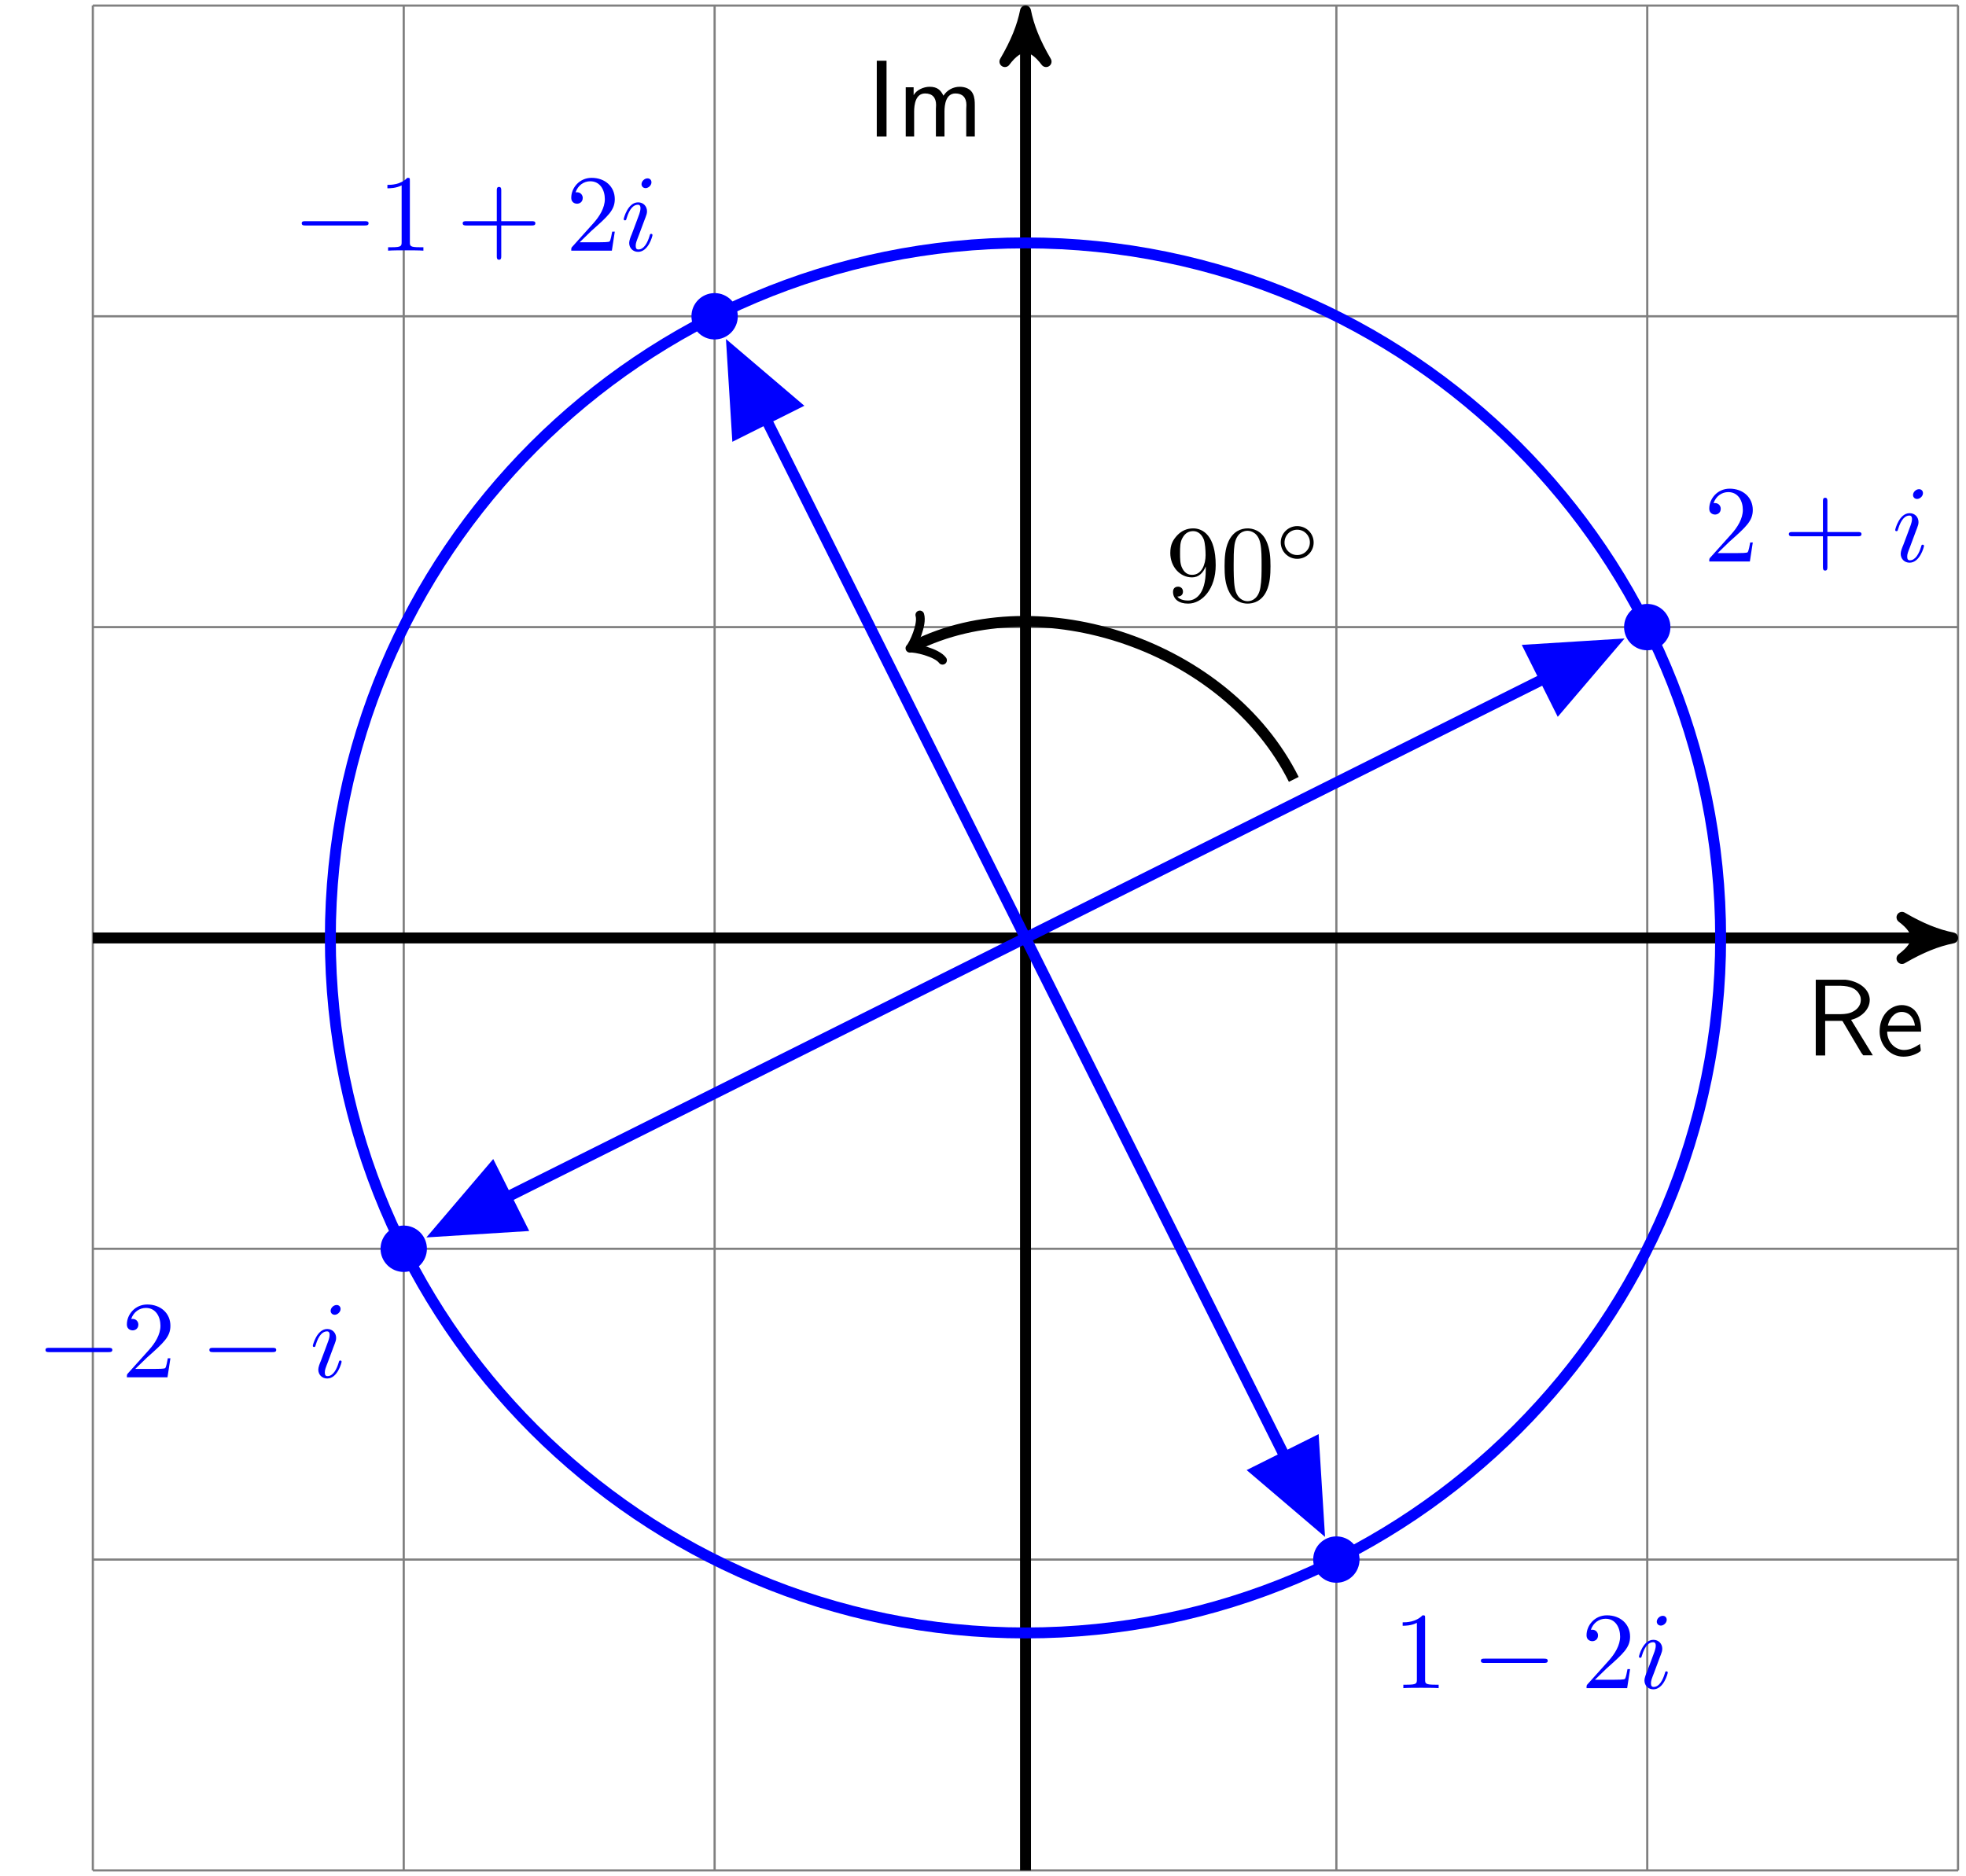 <?xml version="1.0" encoding="UTF-8"?>
<svg xmlns="http://www.w3.org/2000/svg" xmlns:xlink="http://www.w3.org/1999/xlink" width="179.263" height="171.075" viewBox="0 0 179.263 171.075">
<defs>
<g>
<g id="glyph-0-0">
<path d="M 0.953 -6.922 L 0.953 -0.016 L 1.812 -0.016 L 1.812 -3.172 L 3.266 -3.172 L 3.391 -3.156 L 5.109 -0.25 L 5.281 -0.031 L 6.156 -0.031 L 4.172 -3.266 C 5.016 -3.453 5.875 -4.156 5.875 -5.078 L 5.875 -5.156 C 5.797 -6.234 4.656 -6.828 3.656 -6.922 C 3.516 -6.922 3.375 -6.922 3.234 -6.922 Z M 1.812 -3.781 L 1.812 -6.375 L 2.953 -6.375 C 3.672 -6.375 4.641 -6.328 5 -5.438 C 5.047 -5.328 5.062 -5.203 5.062 -5.078 C 5.062 -4.516 4.641 -4.094 4.094 -3.906 C 3.734 -3.781 3.344 -3.781 2.953 -3.781 Z M 1.812 -3.781 "/>
</g>
<g id="glyph-0-1">
<path d="M 4.031 -1.062 C 3.531 -0.75 3.125 -0.516 2.562 -0.516 C 1.781 -0.516 1.031 -1.203 1.031 -2.188 L 4.125 -2.188 C 4.125 -2.875 4.016 -3.625 3.531 -4.141 C 3.219 -4.453 2.797 -4.609 2.359 -4.609 C 1.812 -4.609 1.312 -4.344 0.953 -3.953 C 0.531 -3.484 0.344 -2.844 0.344 -2.219 L 0.344 -2.172 C 0.344 -1 1.25 0.094 2.516 0.094 C 3.016 0.094 3.516 -0.047 3.938 -0.312 C 4 -0.375 4.094 -0.391 4.094 -0.484 C 4.094 -0.672 4.031 -0.875 4.031 -1.062 Z M 1.094 -2.734 C 1.219 -3.344 1.656 -3.984 2.359 -3.984 C 3.062 -3.984 3.484 -3.406 3.562 -2.734 Z M 1.094 -2.734 "/>
</g>
<g id="glyph-0-2">
<path d="M 0.938 -6.922 L 0.938 -0.016 L 1.828 -0.016 L 1.828 -6.922 Z M 0.938 -6.922 "/>
</g>
<g id="glyph-0-3">
<path d="M 1.531 -3.781 L 1.531 -4.5 L 0.812 -4.5 L 0.812 -0.016 L 1.578 -0.016 L 1.578 -2.281 C 1.578 -2.906 1.703 -3.938 2.578 -3.938 C 3.234 -3.938 3.578 -3.562 3.578 -2.891 C 3.578 -2.766 3.562 -2.641 3.562 -2.516 L 3.562 -0.016 L 4.344 -0.016 L 4.344 -2.281 C 4.344 -2.906 4.469 -3.938 5.344 -3.938 C 5.984 -3.938 6.344 -3.562 6.344 -2.891 C 6.344 -2.766 6.328 -2.641 6.328 -2.516 L 6.328 -0.016 L 7.109 -0.016 L 7.109 -2.859 C 7.109 -3.219 7.094 -3.578 6.938 -3.906 C 6.734 -4.359 6.234 -4.547 5.734 -4.547 C 5.156 -4.547 4.594 -4.266 4.25 -3.734 C 4 -4.234 3.703 -4.547 2.984 -4.547 C 2.438 -4.547 1.781 -4.25 1.531 -3.781 Z M 1.531 -3.781 "/>
</g>
<g id="glyph-1-0">
<path d="M 1.266 -0.766 L 2.328 -1.797 C 3.875 -3.172 4.469 -3.703 4.469 -4.703 C 4.469 -5.844 3.578 -6.641 2.359 -6.641 C 1.234 -6.641 0.5 -5.719 0.5 -4.828 C 0.5 -4.281 1 -4.281 1.031 -4.281 C 1.203 -4.281 1.547 -4.391 1.547 -4.812 C 1.547 -5.062 1.359 -5.328 1.016 -5.328 C 0.938 -5.328 0.922 -5.328 0.891 -5.312 C 1.109 -5.969 1.656 -6.328 2.234 -6.328 C 3.141 -6.328 3.562 -5.516 3.562 -4.703 C 3.562 -3.906 3.078 -3.125 2.516 -2.5 L 0.609 -0.375 C 0.5 -0.266 0.5 -0.234 0.5 0 L 4.203 0 L 4.469 -1.734 L 4.234 -1.734 C 4.172 -1.438 4.109 -1 4 -0.844 C 3.938 -0.766 3.281 -0.766 3.062 -0.766 Z M 1.266 -0.766 "/>
</g>
<g id="glyph-1-1">
<path d="M 4.078 -2.297 L 6.859 -2.297 C 7 -2.297 7.188 -2.297 7.188 -2.5 C 7.188 -2.688 7 -2.688 6.859 -2.688 L 4.078 -2.688 L 4.078 -5.484 C 4.078 -5.625 4.078 -5.812 3.875 -5.812 C 3.672 -5.812 3.672 -5.625 3.672 -5.484 L 3.672 -2.688 L 0.891 -2.688 C 0.75 -2.688 0.562 -2.688 0.562 -2.5 C 0.562 -2.297 0.75 -2.297 0.891 -2.297 L 3.672 -2.297 L 3.672 0.5 C 3.672 0.641 3.672 0.828 3.875 0.828 C 4.078 0.828 4.078 0.641 4.078 0.5 Z M 4.078 -2.297 "/>
</g>
<g id="glyph-1-2">
<path d="M 2.938 -6.375 C 2.938 -6.625 2.938 -6.641 2.703 -6.641 C 2.078 -6 1.203 -6 0.891 -6 L 0.891 -5.688 C 1.094 -5.688 1.672 -5.688 2.188 -5.953 L 2.188 -0.781 C 2.188 -0.422 2.156 -0.312 1.266 -0.312 L 0.953 -0.312 L 0.953 0 C 1.297 -0.031 2.156 -0.031 2.562 -0.031 C 2.953 -0.031 3.828 -0.031 4.172 0 L 4.172 -0.312 L 3.859 -0.312 C 2.953 -0.312 2.938 -0.422 2.938 -0.781 Z M 2.938 -6.375 "/>
</g>
<g id="glyph-1-3">
<path d="M 3.656 -3.172 L 3.656 -2.844 C 3.656 -0.516 2.625 -0.062 2.047 -0.062 C 1.875 -0.062 1.328 -0.078 1.062 -0.422 C 1.5 -0.422 1.578 -0.703 1.578 -0.875 C 1.578 -1.188 1.344 -1.328 1.125 -1.328 C 0.969 -1.328 0.672 -1.25 0.672 -0.859 C 0.672 -0.188 1.203 0.219 2.047 0.219 C 3.344 0.219 4.562 -1.141 4.562 -3.281 C 4.562 -5.969 3.406 -6.641 2.516 -6.641 C 1.969 -6.641 1.484 -6.453 1.062 -6.016 C 0.641 -5.562 0.422 -5.141 0.422 -4.391 C 0.422 -3.156 1.297 -2.172 2.406 -2.172 C 3.016 -2.172 3.422 -2.594 3.656 -3.172 Z M 2.422 -2.406 C 2.266 -2.406 1.797 -2.406 1.5 -3.031 C 1.312 -3.406 1.312 -3.891 1.312 -4.391 C 1.312 -4.922 1.312 -5.391 1.531 -5.766 C 1.797 -6.266 2.172 -6.391 2.516 -6.391 C 2.984 -6.391 3.312 -6.047 3.484 -5.609 C 3.594 -5.281 3.641 -4.656 3.641 -4.203 C 3.641 -3.375 3.297 -2.406 2.422 -2.406 Z M 2.422 -2.406 "/>
</g>
<g id="glyph-1-4">
<path d="M 4.578 -3.188 C 4.578 -3.984 4.531 -4.781 4.188 -5.516 C 3.734 -6.484 2.906 -6.641 2.5 -6.641 C 1.891 -6.641 1.172 -6.375 0.75 -5.453 C 0.438 -4.766 0.391 -3.984 0.391 -3.188 C 0.391 -2.438 0.422 -1.547 0.844 -0.781 C 1.266 0.016 2 0.219 2.484 0.219 C 3.016 0.219 3.781 0.016 4.219 -0.938 C 4.531 -1.625 4.578 -2.406 4.578 -3.188 Z M 2.484 0 C 2.094 0 1.5 -0.25 1.328 -1.203 C 1.219 -1.797 1.219 -2.719 1.219 -3.312 C 1.219 -3.953 1.219 -4.609 1.297 -5.141 C 1.484 -6.328 2.234 -6.422 2.484 -6.422 C 2.812 -6.422 3.469 -6.234 3.656 -5.25 C 3.766 -4.688 3.766 -3.938 3.766 -3.312 C 3.766 -2.562 3.766 -1.891 3.656 -1.25 C 3.5 -0.297 2.938 0 2.484 0 Z M 2.484 0 "/>
</g>
<g id="glyph-2-0">
<path d="M 2.828 -6.234 C 2.828 -6.438 2.688 -6.594 2.469 -6.594 C 2.188 -6.594 1.922 -6.328 1.922 -6.062 C 1.922 -5.875 2.062 -5.703 2.297 -5.703 C 2.531 -5.703 2.828 -5.938 2.828 -6.234 Z M 2.078 -2.484 C 2.188 -2.766 2.188 -2.797 2.297 -3.062 C 2.375 -3.266 2.422 -3.406 2.422 -3.594 C 2.422 -4.031 2.109 -4.406 1.609 -4.406 C 0.672 -4.406 0.297 -2.953 0.297 -2.875 C 0.297 -2.766 0.391 -2.766 0.406 -2.766 C 0.516 -2.766 0.516 -2.797 0.562 -2.953 C 0.844 -3.891 1.234 -4.188 1.578 -4.188 C 1.656 -4.188 1.828 -4.188 1.828 -3.875 C 1.828 -3.656 1.75 -3.453 1.719 -3.344 C 1.641 -3.094 1.188 -1.938 1.031 -1.5 C 0.922 -1.25 0.797 -0.922 0.797 -0.703 C 0.797 -0.234 1.141 0.109 1.609 0.109 C 2.547 0.109 2.922 -1.328 2.922 -1.422 C 2.922 -1.531 2.828 -1.531 2.797 -1.531 C 2.703 -1.531 2.703 -1.5 2.656 -1.344 C 2.469 -0.719 2.141 -0.109 1.641 -0.109 C 1.469 -0.109 1.391 -0.203 1.391 -0.438 C 1.391 -0.688 1.453 -0.828 1.688 -1.438 Z M 2.078 -2.484 "/>
</g>
<g id="glyph-3-0">
<path d="M 6.562 -2.297 C 6.734 -2.297 6.922 -2.297 6.922 -2.5 C 6.922 -2.688 6.734 -2.688 6.562 -2.688 L 1.172 -2.688 C 1 -2.688 0.828 -2.688 0.828 -2.5 C 0.828 -2.297 1 -2.297 1.172 -2.297 Z M 6.562 -2.297 "/>
</g>
<g id="glyph-4-0">
<path d="M 3.531 -1.734 C 3.531 -2.578 2.859 -3.234 2.031 -3.234 C 1.203 -3.234 0.531 -2.562 0.531 -1.75 C 0.531 -0.906 1.219 -0.25 2.031 -0.25 C 2.875 -0.25 3.531 -0.922 3.531 -1.734 Z M 2.031 -0.594 C 1.375 -0.594 0.875 -1.125 0.875 -1.734 C 0.875 -2.391 1.391 -2.906 2.031 -2.906 C 2.688 -2.906 3.188 -2.375 3.188 -1.75 C 3.188 -1.094 2.672 -0.594 2.031 -0.594 Z M 2.031 -0.594 "/>
</g>
</g>
<clipPath id="clip-0">
<path clip-rule="nonzero" d="M 93 1 L 95 1 L 95 171.074 L 93 171.074 Z M 93 1 "/>
</clipPath>
</defs>
<path fill="none" stroke-width="0.199" stroke-linecap="butt" stroke-linejoin="miter" stroke="rgb(50%, 50%, 50%)" stroke-opacity="1" stroke-miterlimit="10" d="M -85.041 -85.04 L 85.041 -85.04 M -85.041 -56.692 L 85.041 -56.692 M -85.041 -28.349 L 85.041 -28.349 M -85.041 -0.001 L 85.041 -0.001 M -85.041 28.347 L 85.041 28.347 M -85.041 56.694 L 85.041 56.694 M -85.041 85.03 L 85.041 85.03 M -85.041 -85.04 L -85.041 85.042 M -56.694 -85.04 L -56.694 85.042 M -28.346 -85.04 L -28.346 85.042 M 0.002 -85.04 L 0.002 85.042 M 28.346 -85.04 L 28.346 85.042 M 56.693 -85.04 L 56.693 85.042 M 85.029 -85.04 L 85.029 85.042 " transform="matrix(1, 0, 0, -1, 93.506, 85.538)"/>
<path fill="none" stroke-width="0.996" stroke-linecap="butt" stroke-linejoin="miter" stroke="rgb(0%, 0%, 0%)" stroke-opacity="1" stroke-miterlimit="10" d="M -85.041 -0.001 L 83.389 -0.001 " transform="matrix(1, 0, 0, -1, 93.506, 85.538)"/>
<path fill-rule="nonzero" fill="rgb(0%, 0%, 0%)" fill-opacity="1" stroke-width="0.996" stroke-linecap="butt" stroke-linejoin="round" stroke="rgb(0%, 0%, 0%)" stroke-opacity="1" stroke-miterlimit="10" d="M 1.154 -0.001 C -0.287 0.288 -1.732 0.866 -3.467 1.878 C -1.732 0.577 -1.732 -0.579 -3.467 -1.876 C -1.732 -0.868 -0.287 -0.29 1.154 -0.001 Z M 1.154 -0.001 " transform="matrix(1, 0, 0, -1, 176.893, 85.538)"/>
<g fill="rgb(0%, 0%, 0%)" fill-opacity="1">
<use xlink:href="#glyph-0-0" x="164.611" y="96.272"/>
<use xlink:href="#glyph-0-1" x="171.044" y="96.272"/>
</g>
<g clip-path="url(#clip-0)">
<path fill="none" stroke-width="0.996" stroke-linecap="butt" stroke-linejoin="miter" stroke="rgb(0%, 0%, 0%)" stroke-opacity="1" stroke-miterlimit="10" d="M 0.002 -85.04 L 0.002 83.386 " transform="matrix(1, 0, 0, -1, 93.506, 85.538)"/>
</g>
<path fill-rule="nonzero" fill="rgb(0%, 0%, 0%)" fill-opacity="1" stroke-width="0.996" stroke-linecap="butt" stroke-linejoin="round" stroke="rgb(0%, 0%, 0%)" stroke-opacity="1" stroke-miterlimit="10" d="M 1.155 -0.002 C -0.29 0.287 -1.735 0.865 -3.466 1.877 C -1.735 0.576 -1.735 -0.576 -3.466 -1.877 C -1.735 -0.865 -0.29 -0.287 1.155 -0.002 Z M 1.155 -0.002 " transform="matrix(0, -1, -1, 0, 93.506, 2.151)"/>
<g fill="rgb(0%, 0%, 0%)" fill-opacity="1">
<use xlink:href="#glyph-0-2" x="79.008" y="12.461"/>
<use xlink:href="#glyph-0-3" x="81.775" y="12.461"/>
</g>
<path fill-rule="nonzero" fill="rgb(0%, 0%, 100%)" fill-opacity="1" d="M 152.312 57.191 C 152.312 56.023 151.367 55.078 150.199 55.078 C 149.031 55.078 148.086 56.023 148.086 57.191 C 148.086 58.359 149.031 59.305 150.199 59.305 C 151.367 59.305 152.312 58.359 152.312 57.191 Z M 152.312 57.191 "/>
<g fill="rgb(0%, 0%, 100%)" fill-opacity="1">
<use xlink:href="#glyph-1-0" x="155.353" y="51.207"/>
</g>
<g fill="rgb(0%, 0%, 100%)" fill-opacity="1">
<use xlink:href="#glyph-1-1" x="162.546" y="51.207"/>
</g>
<g fill="rgb(0%, 0%, 100%)" fill-opacity="1">
<use xlink:href="#glyph-2-0" x="172.511" y="51.207"/>
</g>
<path fill-rule="nonzero" fill="rgb(0%, 0%, 100%)" fill-opacity="1" d="M 67.273 28.844 C 67.273 27.676 66.328 26.73 65.16 26.73 C 63.992 26.73 63.047 27.676 63.047 28.844 C 63.047 30.012 63.992 30.957 65.16 30.957 C 66.328 30.957 67.273 30.012 67.273 28.844 Z M 67.273 28.844 "/>
<g fill="rgb(0%, 0%, 100%)" fill-opacity="1">
<use xlink:href="#glyph-3-0" x="26.685" y="22.86"/>
</g>
<g fill="rgb(0%, 0%, 100%)" fill-opacity="1">
<use xlink:href="#glyph-1-2" x="34.434" y="22.86"/>
</g>
<g fill="rgb(0%, 0%, 100%)" fill-opacity="1">
<use xlink:href="#glyph-1-1" x="41.627" y="22.86"/>
</g>
<g fill="rgb(0%, 0%, 100%)" fill-opacity="1">
<use xlink:href="#glyph-1-0" x="51.588" y="22.86"/>
</g>
<g fill="rgb(0%, 0%, 100%)" fill-opacity="1">
<use xlink:href="#glyph-2-0" x="56.573" y="22.86"/>
</g>
<path fill-rule="nonzero" fill="rgb(0%, 0%, 100%)" fill-opacity="1" d="M 38.926 113.887 C 38.926 112.719 37.98 111.77 36.812 111.77 C 35.645 111.77 34.699 112.719 34.699 113.887 C 34.699 115.051 35.645 116 36.812 116 C 37.98 116 38.926 115.051 38.926 113.887 Z M 38.926 113.887 "/>
<g fill="rgb(0%, 0%, 100%)" fill-opacity="1">
<use xlink:href="#glyph-3-0" x="3.32" y="125.609"/>
</g>
<g fill="rgb(0%, 0%, 100%)" fill-opacity="1">
<use xlink:href="#glyph-1-0" x="11.069" y="125.609"/>
</g>
<g fill="rgb(0%, 0%, 100%)" fill-opacity="1">
<use xlink:href="#glyph-3-0" x="18.264" y="125.609"/>
</g>
<g fill="rgb(0%, 0%, 100%)" fill-opacity="1">
<use xlink:href="#glyph-2-0" x="28.226" y="125.609"/>
</g>
<path fill-rule="nonzero" fill="rgb(0%, 0%, 100%)" fill-opacity="1" d="M 123.965 142.23 C 123.965 141.062 123.02 140.117 121.852 140.117 C 120.688 140.117 119.738 141.062 119.738 142.23 C 119.738 143.398 120.688 144.344 121.852 144.344 C 123.02 144.344 123.965 143.398 123.965 142.23 Z M 123.965 142.23 "/>
<g fill="rgb(0%, 0%, 100%)" fill-opacity="1">
<use xlink:href="#glyph-1-2" x="127.006" y="153.955"/>
</g>
<g fill="rgb(0%, 0%, 100%)" fill-opacity="1">
<use xlink:href="#glyph-3-0" x="134.202" y="153.955"/>
</g>
<g fill="rgb(0%, 0%, 100%)" fill-opacity="1">
<use xlink:href="#glyph-1-0" x="144.164" y="153.955"/>
</g>
<g fill="rgb(0%, 0%, 100%)" fill-opacity="1">
<use xlink:href="#glyph-2-0" x="149.146" y="153.955"/>
</g>
<path fill="none" stroke-width="0.996" stroke-linecap="butt" stroke-linejoin="miter" stroke="rgb(0%, 0%, 100%)" stroke-opacity="1" stroke-miterlimit="10" d="M 63.385 -0.001 C 63.385 35.007 35.006 63.386 0.002 63.386 C -35.006 63.386 -63.385 35.007 -63.385 -0.001 C -63.385 -35.009 -35.006 -63.384 0.002 -63.384 C 35.006 -63.384 63.385 -35.009 63.385 -0.001 Z M 63.385 -0.001 " transform="matrix(1, 0, 0, -1, 93.506, 85.538)"/>
<path fill="none" stroke-width="0.996" stroke-linecap="butt" stroke-linejoin="miter" stroke="rgb(0%, 0%, 100%)" stroke-opacity="1" stroke-miterlimit="10" d="M 0.002 -0.001 L 53.15 26.577 " transform="matrix(1, 0, 0, -1, 93.506, 85.538)"/>
<path fill-rule="nonzero" fill="rgb(0%, 0%, 100%)" fill-opacity="1" stroke-width="0.996" stroke-linecap="butt" stroke-linejoin="miter" stroke="rgb(0%, 0%, 100%)" stroke-opacity="1" stroke-miterlimit="10" d="M -6.504 2.917 L 0.374 -0.002 L -6.504 -2.918 Z M -6.504 2.917 " transform="matrix(0.894, -0.447, -0.447, -0.894, 146.657, 58.963)"/>
<path fill="none" stroke-width="0.996" stroke-linecap="butt" stroke-linejoin="miter" stroke="rgb(0%, 0%, 100%)" stroke-opacity="1" stroke-miterlimit="10" d="M 0.002 -0.001 L -26.576 53.151 " transform="matrix(1, 0, 0, -1, 93.506, 85.538)"/>
<path fill-rule="nonzero" fill="rgb(0%, 0%, 100%)" fill-opacity="1" stroke-width="0.996" stroke-linecap="butt" stroke-linejoin="miter" stroke="rgb(0%, 0%, 100%)" stroke-opacity="1" stroke-miterlimit="10" d="M -6.505 2.922 L 0.373 0.002 L -6.503 -2.919 Z M -6.505 2.922 " transform="matrix(-0.447, -0.894, -0.894, 0.447, 66.931, 32.387)"/>
<path fill="none" stroke-width="0.996" stroke-linecap="butt" stroke-linejoin="miter" stroke="rgb(0%, 0%, 100%)" stroke-opacity="1" stroke-miterlimit="10" d="M 0.002 -0.001 L -53.151 -26.575 " transform="matrix(1, 0, 0, -1, 93.506, 85.538)"/>
<path fill-rule="nonzero" fill="rgb(0%, 0%, 100%)" fill-opacity="1" stroke-width="0.996" stroke-linecap="butt" stroke-linejoin="miter" stroke="rgb(0%, 0%, 100%)" stroke-opacity="1" stroke-miterlimit="10" d="M -6.503 2.919 L 0.376 -0 L -6.504 -2.919 Z M -6.503 2.919 " transform="matrix(-0.894, 0.447, 0.447, 0.894, 40.355, 112.113)"/>
<path fill="none" stroke-width="0.996" stroke-linecap="butt" stroke-linejoin="miter" stroke="rgb(0%, 0%, 100%)" stroke-opacity="1" stroke-miterlimit="10" d="M 0.002 -0.001 L 26.576 -53.15 " transform="matrix(1, 0, 0, -1, 93.506, 85.538)"/>
<path fill-rule="nonzero" fill="rgb(0%, 0%, 100%)" fill-opacity="1" stroke-width="0.996" stroke-linecap="butt" stroke-linejoin="miter" stroke="rgb(0%, 0%, 100%)" stroke-opacity="1" stroke-miterlimit="10" d="M -6.503 2.92 L 0.375 0.001 L -6.505 -2.918 Z M -6.503 2.92 " transform="matrix(0.447, 0.894, 0.894, -0.447, 120.081, 138.689)"/>
<path fill="none" stroke-width="0.996" stroke-linecap="butt" stroke-linejoin="miter" stroke="rgb(0%, 0%, 0%)" stroke-opacity="1" stroke-miterlimit="10" d="M 24.463 14.46 C 18.353 26.679 1.326 32.354 -10.151 26.616 " transform="matrix(1, 0, 0, -1, 93.506, 85.538)"/>
<path fill="none" stroke-width="0.797" stroke-linecap="round" stroke-linejoin="round" stroke="rgb(0%, 0%, 0%)" stroke-opacity="1" stroke-miterlimit="10" d="M -1.735 2.312 C -1.588 1.444 -0.001 0.144 0.434 0.001 C -0.001 -0.144 -1.589 -1.442 -1.731 -2.311 " transform="matrix(-0.894, 0.447, 0.447, 0.894, 83.356, 58.923)"/>
<g fill="rgb(0%, 0%, 0%)" fill-opacity="1">
<use xlink:href="#glyph-1-3" x="106.287" y="54.829"/>
<use xlink:href="#glyph-1-4" x="111.268" y="54.829"/>
</g>
<g fill="rgb(0%, 0%, 0%)" fill-opacity="1">
<use xlink:href="#glyph-4-0" x="116.25" y="51.214"/>
</g>
</svg>
